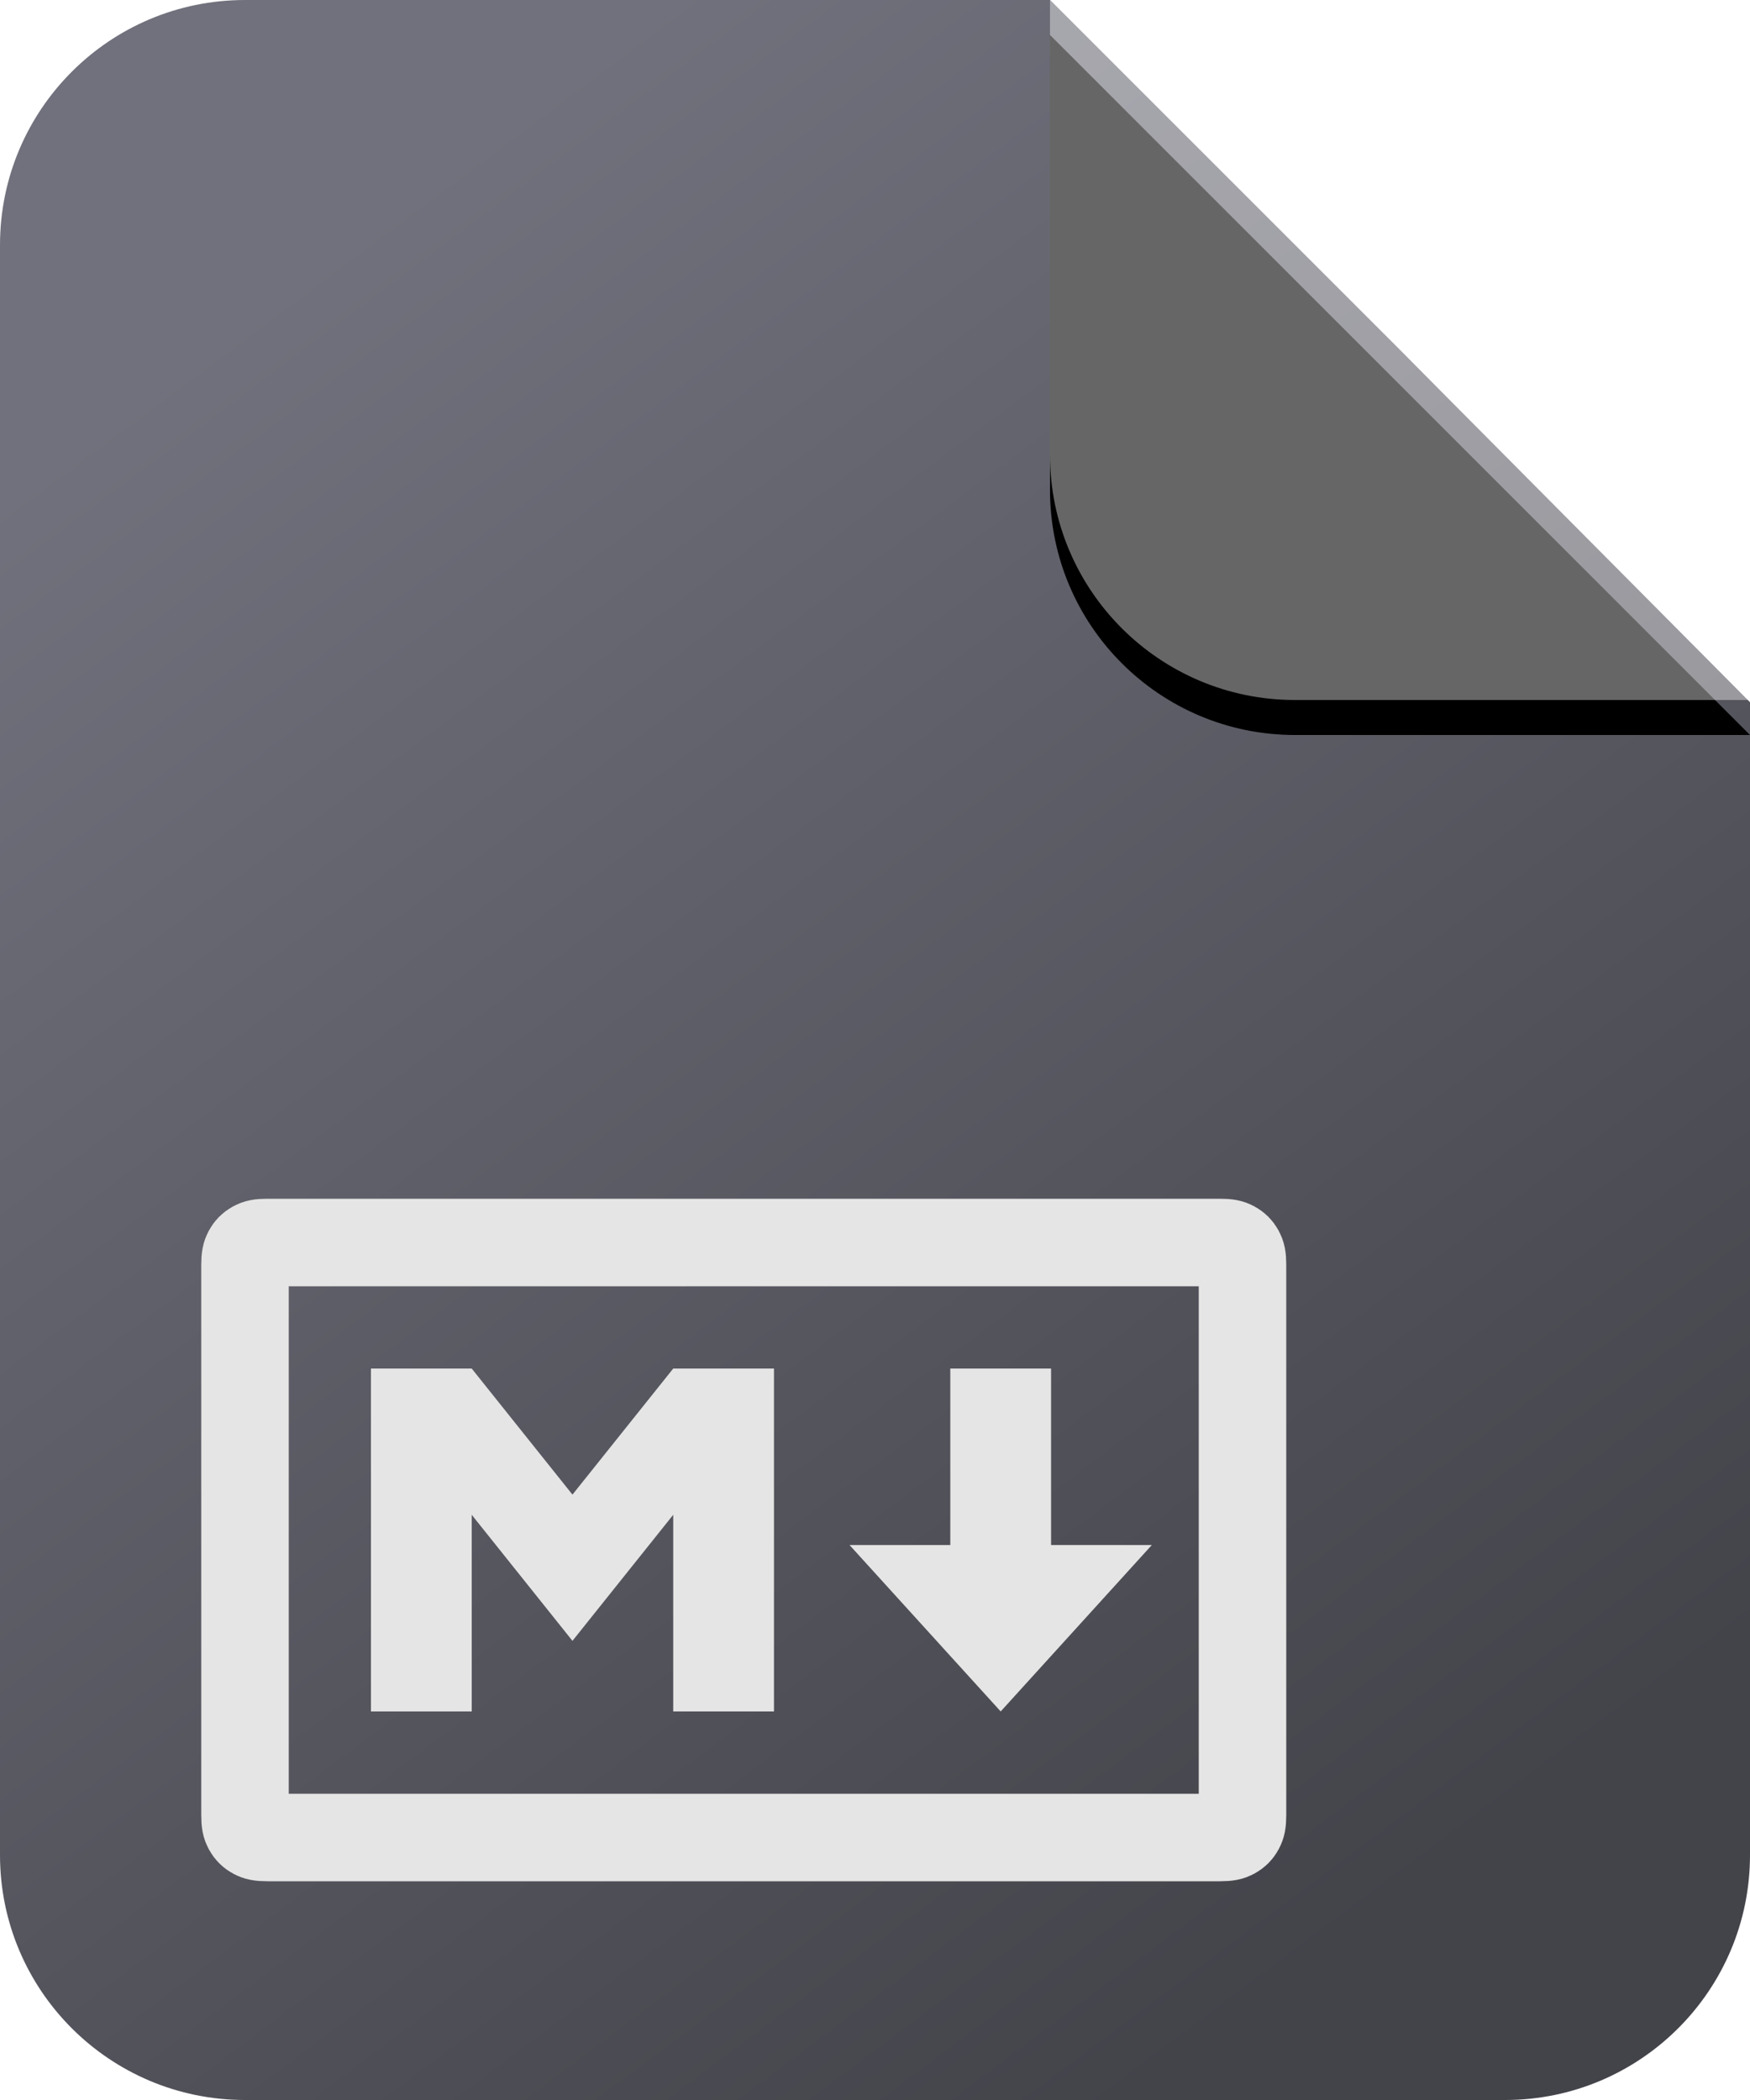 <?xml version="1.0" encoding="UTF-8"?>
<svg width="100px" height="120px" viewBox="0 0 100 120" version="1.1" xmlns="http://www.w3.org/2000/svg" xmlns:xlink="http://www.w3.org/1999/xlink">
    <title>markdown</title>
    <defs>
        <linearGradient x1="23.365%" y1="8.935%" x2="76.414%" y2="92.73%" id="linearGradient-1">
            <stop stop-color="#71717D" offset="0%"></stop>
            <stop stop-color="#43434A" offset="100%"></stop>
        </linearGradient>
        <path d="M60,0 L80,20 L100,40 L74,40 C66.268,40 60,33.732 60,26 L60,0 L60,0 Z" id="path-2"></path>
        <filter x="-21.2%" y="-19.8%" width="146.0%" height="146.0%" filterUnits="objectBoundingBox" id="filter-3">
            <feMorphology radius="0.5" operator="dilate" in="SourceAlpha" result="shadowSpreadOuter1"></feMorphology>
            <feOffset dx="0" dy="2" in="shadowSpreadOuter1" result="shadowOffsetOuter1"></feOffset>
            <feGaussianBlur stdDeviation="2" in="shadowOffsetOuter1" result="shadowBlurOuter1"></feGaussianBlur>
            <feComposite in="shadowBlurOuter1" in2="SourceAlpha" operator="out" result="shadowBlurOuter1"></feComposite>
            <feColorMatrix values="0 0 0 0 0   0 0 0 0 0   0 0 0 0 0  0 0 0 0.091 0" type="matrix" in="shadowBlurOuter1"></feColorMatrix>
        </filter>
    </defs>
    <g id="markdown" stroke="none" stroke-width="1" fill="none" fill-rule="evenodd">
        <g id="Group">
            <path d="M14,0 L60,0 L60,0 L79.984,19.984 C79.995,19.995 80.005,20.005 80.016,20.016 L100,40.127 L100,40.127 L100,106 C100,113.732 93.732,120 86,120 L14,120 C6.268,120 1.77635684e-15,113.732 0,106 L0,14 C-1.77635684e-15,6.268 6.268,5.32907052e-15 14,0 Z" id="Rectangle" fill="url(#linearGradient-1)"></path>
            <g id="Rectangle">
                <use fill="black" fill-opacity="1" filter="url(#filter-3)" xlink:href="#path-2"></use>
                <use fill-opacity="0.4" fill="#FFFFFF" fill-rule="evenodd" xlink:href="#path-2"></use>
            </g>
        </g>
        <g id="Markdown-mark" transform="translate(14, 71)">
            <path d="M1.282,-1.70031401e-16 L55.718,0 C56.164,0 56.325,0.046 56.488,0.134 C56.651,0.221 56.779,0.349 56.866,0.512 C56.954,0.675 57,0.836 57,1.282 L57,32.718 C57,33.164 56.954,33.325 56.866,33.488 C56.779,33.651 56.651,33.779 56.488,33.866 C56.325,33.954 56.164,34 55.718,34 L1.282,34 C0.836,34 0.675,33.954 0.512,33.866 C0.349,33.779 0.221,33.651 0.134,33.488 C0.046,33.325 0,33.164 0,32.718 L0,1.282 C0,0.836 0.046,0.675 0.134,0.512 C0.221,0.349 0.349,0.221 0.512,0.134 C0.675,0.046 0.836,9.87931406e-17 1.282,-1.70031401e-16 Z" id="Rectangle" stroke="#E5E5E5" stroke-width="5"></path>
            <path d="M7.197,26.797 L7.197,7.203 L12.955,7.203 L18.712,14.407 L24.47,7.203 L30.227,7.203 L30.227,26.797 L24.47,26.797 L24.47,15.559 L18.712,22.763 L12.955,15.559 L12.955,26.797 L7.197,26.797 Z M43.182,26.797 L34.545,17.288 L40.303,17.288 L40.303,7.203 L46.061,7.203 L46.061,17.288 L51.818,17.288 L43.182,26.797 Z" id="Shape" fill="#E5E5E5" fill-rule="nonzero"></path>
        </g>
    </g>
</svg>